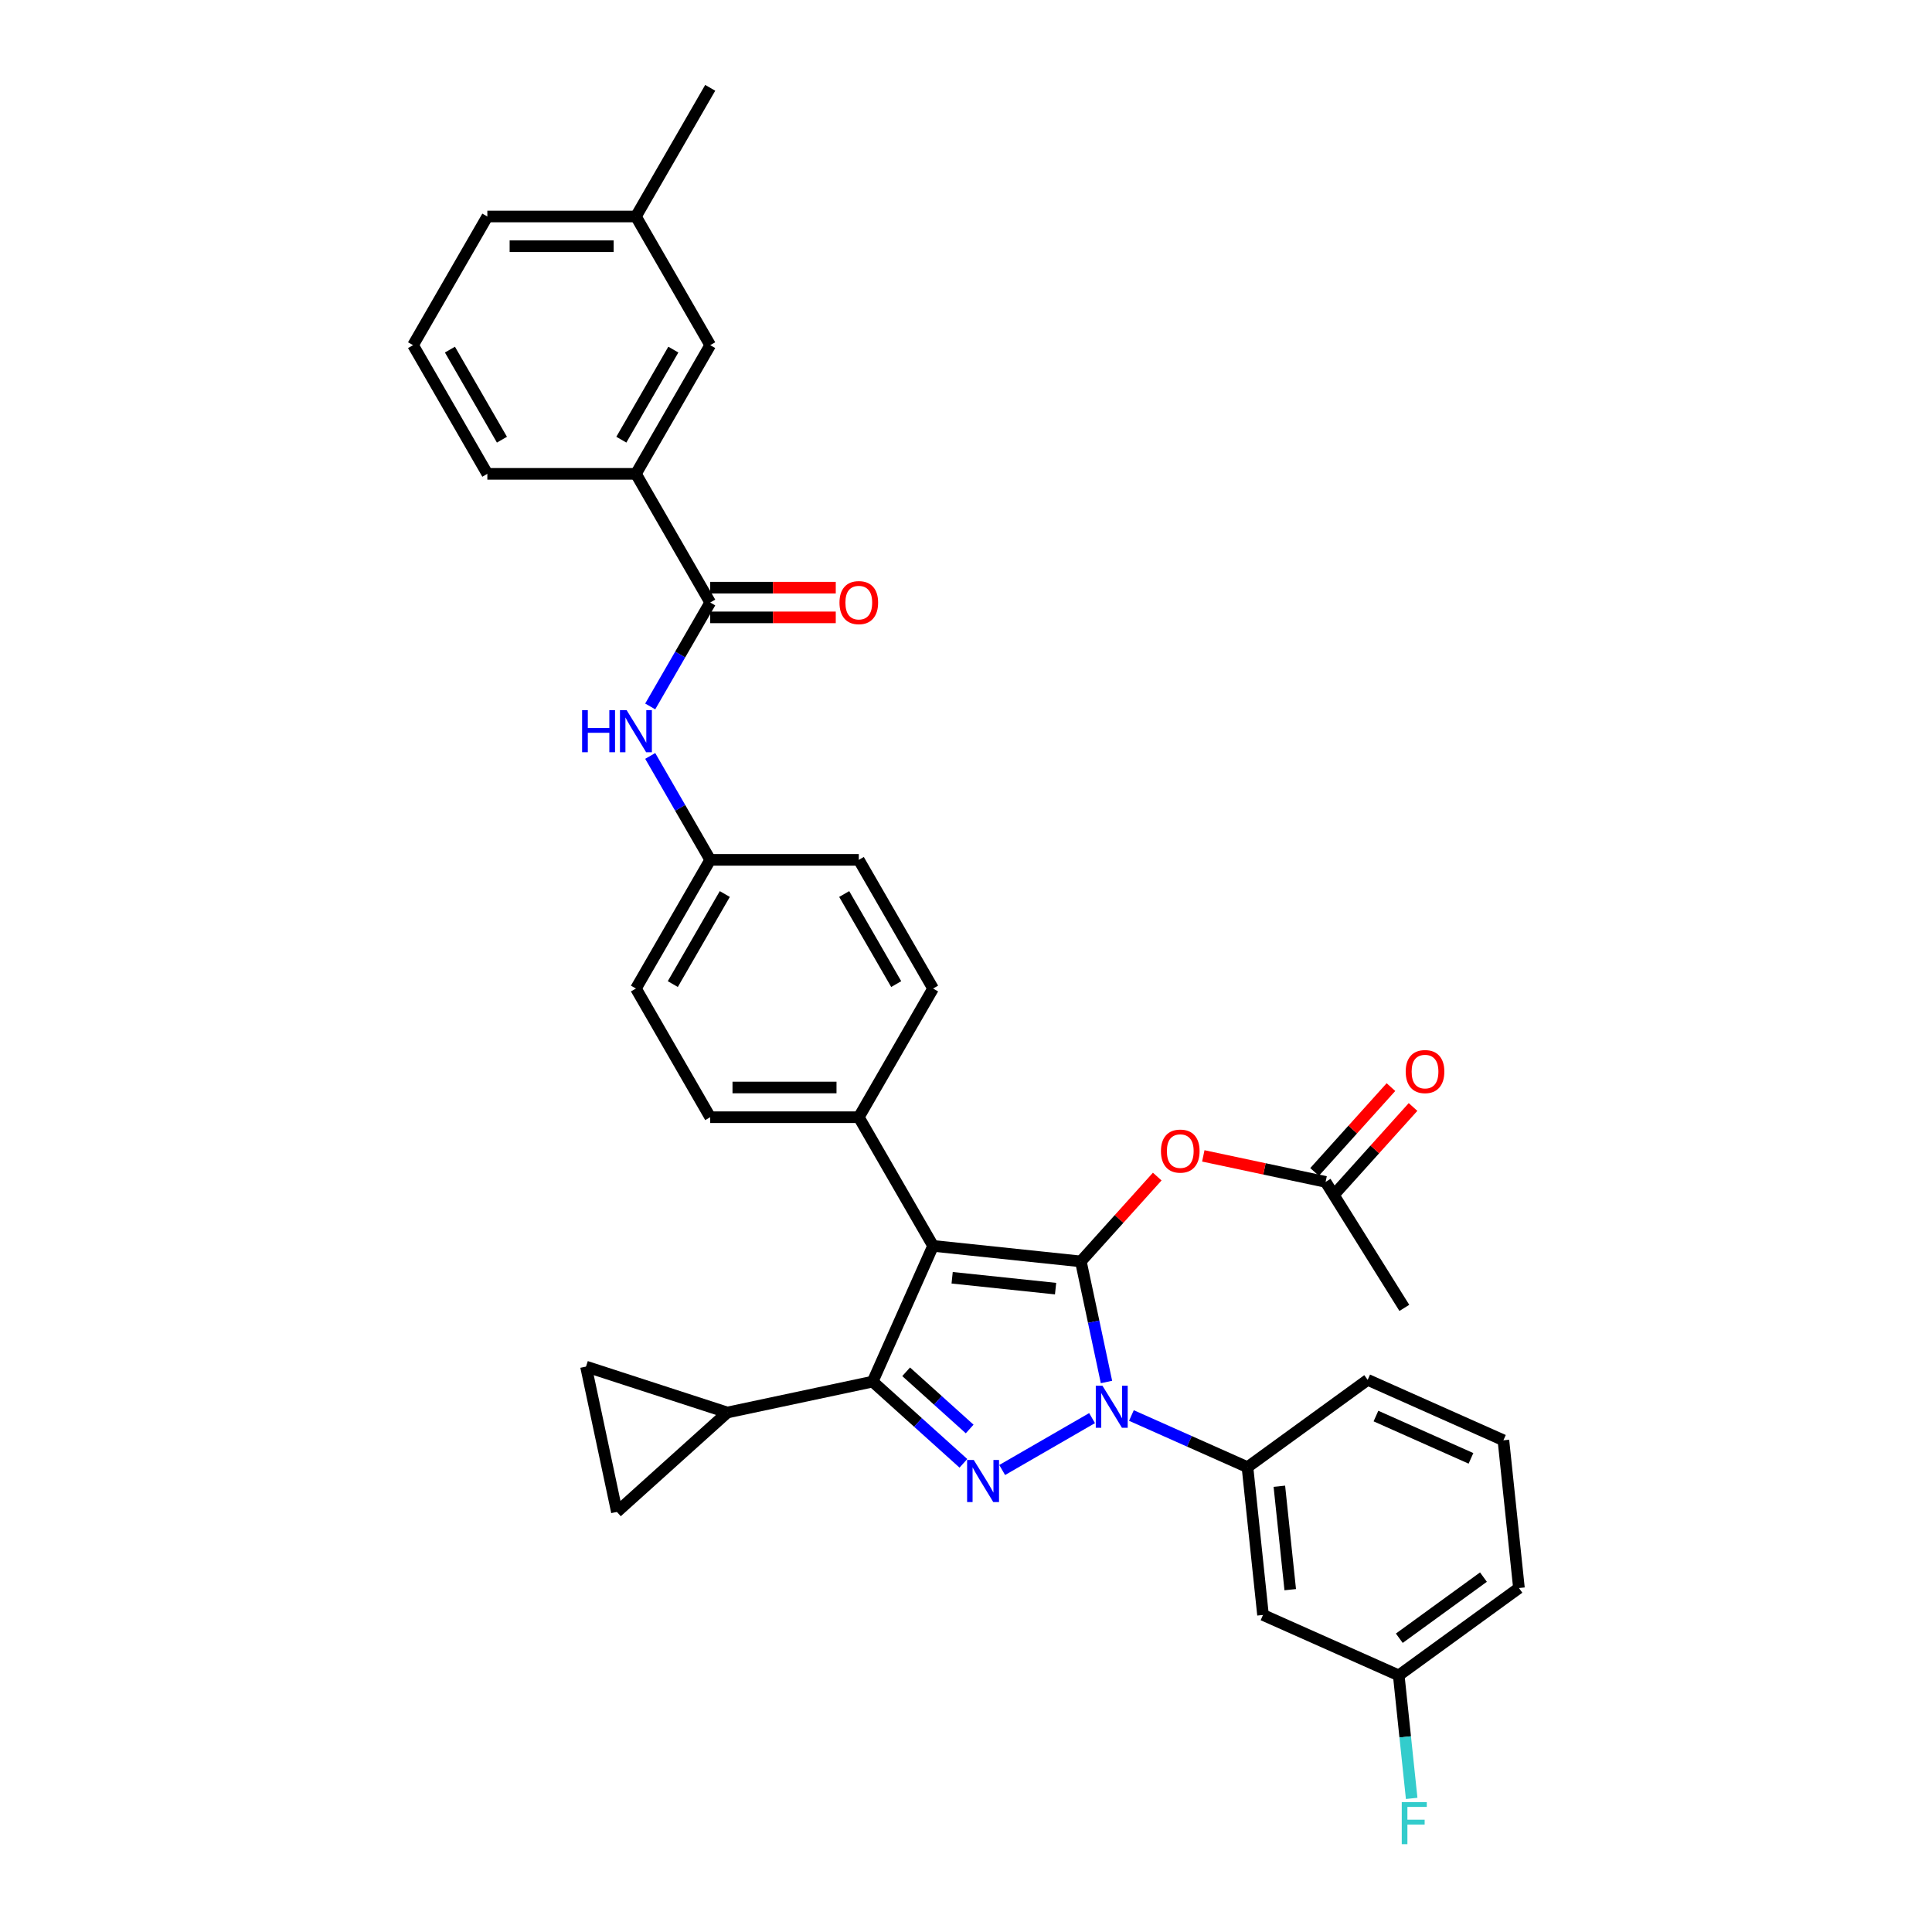 <?xml version='1.0' encoding='iso-8859-1'?>
<svg version='1.1' baseProfile='full'
              xmlns='http://www.w3.org/2000/svg'
                      xmlns:rdkit='http://www.rdkit.org/xml'
                      xmlns:xlink='http://www.w3.org/1999/xlink'
                  xml:space='preserve'
width='1000px' height='1000px' viewBox='0 0 1000 1000'>
<!-- END OF HEADER -->
<rect style='opacity:1.0;fill:#FFFFFF;stroke:none' width='1000' height='1000' x='0' y='0'> </rect>
<path class='bond-0' d='M 329.154,245.259 L 367.606,178.657' style='fill:none;fill-rule:evenodd;stroke:#000000;stroke-width:6px;stroke-linecap:butt;stroke-linejoin:miter;stroke-opacity:1' />
<path class='bond-0' d='M 321.601,227.578 L 348.518,180.957' style='fill:none;fill-rule:evenodd;stroke:#000000;stroke-width:6px;stroke-linecap:butt;stroke-linejoin:miter;stroke-opacity:1' />
<path class='bond-1' d='M 329.154,245.259 L 252.249,245.259' style='fill:none;fill-rule:evenodd;stroke:#000000;stroke-width:6px;stroke-linecap:butt;stroke-linejoin:miter;stroke-opacity:1' />
<path class='bond-2' d='M 329.154,245.259 L 367.606,311.86' style='fill:none;fill-rule:evenodd;stroke:#000000;stroke-width:6px;stroke-linecap:butt;stroke-linejoin:miter;stroke-opacity:1' />
<path class='bond-3' d='M 336.551,365.649 L 352.078,338.754' style='fill:none;fill-rule:evenodd;stroke:#0000FF;stroke-width:6px;stroke-linecap:butt;stroke-linejoin:miter;stroke-opacity:1' />
<path class='bond-3' d='M 352.078,338.754 L 367.606,311.86' style='fill:none;fill-rule:evenodd;stroke:#000000;stroke-width:6px;stroke-linecap:butt;stroke-linejoin:miter;stroke-opacity:1' />
<path class='bond-4' d='M 336.551,391.274 L 352.078,418.168' style='fill:none;fill-rule:evenodd;stroke:#0000FF;stroke-width:6px;stroke-linecap:butt;stroke-linejoin:miter;stroke-opacity:1' />
<path class='bond-4' d='M 352.078,418.168 L 367.606,445.063' style='fill:none;fill-rule:evenodd;stroke:#000000;stroke-width:6px;stroke-linecap:butt;stroke-linejoin:miter;stroke-opacity:1' />
<path class='bond-5' d='M 367.606,319.55 L 400.098,319.55' style='fill:none;fill-rule:evenodd;stroke:#000000;stroke-width:6px;stroke-linecap:butt;stroke-linejoin:miter;stroke-opacity:1' />
<path class='bond-5' d='M 400.098,319.55 L 432.59,319.55' style='fill:none;fill-rule:evenodd;stroke:#FF0000;stroke-width:6px;stroke-linecap:butt;stroke-linejoin:miter;stroke-opacity:1' />
<path class='bond-5' d='M 367.606,304.169 L 400.098,304.169' style='fill:none;fill-rule:evenodd;stroke:#000000;stroke-width:6px;stroke-linecap:butt;stroke-linejoin:miter;stroke-opacity:1' />
<path class='bond-5' d='M 400.098,304.169 L 432.59,304.169' style='fill:none;fill-rule:evenodd;stroke:#FF0000;stroke-width:6px;stroke-linecap:butt;stroke-linejoin:miter;stroke-opacity:1' />
<path class='bond-6' d='M 367.606,178.657 L 329.154,112.056' style='fill:none;fill-rule:evenodd;stroke:#000000;stroke-width:6px;stroke-linecap:butt;stroke-linejoin:miter;stroke-opacity:1' />
<path class='bond-7' d='M 726.886,676.96 L 686.13,611.743' style='fill:none;fill-rule:evenodd;stroke:#000000;stroke-width:6px;stroke-linecap:butt;stroke-linejoin:miter;stroke-opacity:1' />
<path class='bond-8' d='M 686.13,611.743 L 654.478,605.016' style='fill:none;fill-rule:evenodd;stroke:#000000;stroke-width:6px;stroke-linecap:butt;stroke-linejoin:miter;stroke-opacity:1' />
<path class='bond-8' d='M 654.478,605.016 L 622.826,598.288' style='fill:none;fill-rule:evenodd;stroke:#FF0000;stroke-width:6px;stroke-linecap:butt;stroke-linejoin:miter;stroke-opacity:1' />
<path class='bond-9' d='M 691.845,616.889 L 711.614,594.933' style='fill:none;fill-rule:evenodd;stroke:#000000;stroke-width:6px;stroke-linecap:butt;stroke-linejoin:miter;stroke-opacity:1' />
<path class='bond-9' d='M 711.614,594.933 L 731.384,572.977' style='fill:none;fill-rule:evenodd;stroke:#FF0000;stroke-width:6px;stroke-linecap:butt;stroke-linejoin:miter;stroke-opacity:1' />
<path class='bond-9' d='M 680.414,606.597 L 700.184,584.641' style='fill:none;fill-rule:evenodd;stroke:#000000;stroke-width:6px;stroke-linecap:butt;stroke-linejoin:miter;stroke-opacity:1' />
<path class='bond-9' d='M 700.184,584.641 L 719.953,562.685' style='fill:none;fill-rule:evenodd;stroke:#FF0000;stroke-width:6px;stroke-linecap:butt;stroke-linejoin:miter;stroke-opacity:1' />
<path class='bond-10' d='M 598.985,608.993 L 579.216,630.949' style='fill:none;fill-rule:evenodd;stroke:#FF0000;stroke-width:6px;stroke-linecap:butt;stroke-linejoin:miter;stroke-opacity:1' />
<path class='bond-10' d='M 579.216,630.949 L 559.446,652.905' style='fill:none;fill-rule:evenodd;stroke:#000000;stroke-width:6px;stroke-linecap:butt;stroke-linejoin:miter;stroke-opacity:1' />
<path class='bond-11' d='M 451.683,715.122 L 482.963,644.867' style='fill:none;fill-rule:evenodd;stroke:#000000;stroke-width:6px;stroke-linecap:butt;stroke-linejoin:miter;stroke-opacity:1' />
<path class='bond-12' d='M 451.683,715.122 L 475.168,736.268' style='fill:none;fill-rule:evenodd;stroke:#000000;stroke-width:6px;stroke-linecap:butt;stroke-linejoin:miter;stroke-opacity:1' />
<path class='bond-12' d='M 475.168,736.268 L 498.652,757.414' style='fill:none;fill-rule:evenodd;stroke:#0000FF;stroke-width:6px;stroke-linecap:butt;stroke-linejoin:miter;stroke-opacity:1' />
<path class='bond-12' d='M 469.02,710.036 L 485.459,724.838' style='fill:none;fill-rule:evenodd;stroke:#000000;stroke-width:6px;stroke-linecap:butt;stroke-linejoin:miter;stroke-opacity:1' />
<path class='bond-12' d='M 485.459,724.838 L 501.899,739.64' style='fill:none;fill-rule:evenodd;stroke:#0000FF;stroke-width:6px;stroke-linecap:butt;stroke-linejoin:miter;stroke-opacity:1' />
<path class='bond-13' d='M 451.683,715.122 L 376.459,731.112' style='fill:none;fill-rule:evenodd;stroke:#000000;stroke-width:6px;stroke-linecap:butt;stroke-linejoin:miter;stroke-opacity:1' />
<path class='bond-14' d='M 482.963,644.867 L 444.511,578.265' style='fill:none;fill-rule:evenodd;stroke:#000000;stroke-width:6px;stroke-linecap:butt;stroke-linejoin:miter;stroke-opacity:1' />
<path class='bond-15' d='M 482.963,644.867 L 559.446,652.905' style='fill:none;fill-rule:evenodd;stroke:#000000;stroke-width:6px;stroke-linecap:butt;stroke-linejoin:miter;stroke-opacity:1' />
<path class='bond-15' d='M 492.828,661.369 L 546.366,666.996' style='fill:none;fill-rule:evenodd;stroke:#000000;stroke-width:6px;stroke-linecap:butt;stroke-linejoin:miter;stroke-opacity:1' />
<path class='bond-16' d='M 559.446,652.905 L 566.079,684.111' style='fill:none;fill-rule:evenodd;stroke:#000000;stroke-width:6px;stroke-linecap:butt;stroke-linejoin:miter;stroke-opacity:1' />
<path class='bond-16' d='M 566.079,684.111 L 572.712,715.317' style='fill:none;fill-rule:evenodd;stroke:#0000FF;stroke-width:6px;stroke-linecap:butt;stroke-linejoin:miter;stroke-opacity:1' />
<path class='bond-17' d='M 565.253,734.008 L 518.723,760.873' style='fill:none;fill-rule:evenodd;stroke:#0000FF;stroke-width:6px;stroke-linecap:butt;stroke-linejoin:miter;stroke-opacity:1' />
<path class='bond-18' d='M 585.618,732.663 L 615.655,746.036' style='fill:none;fill-rule:evenodd;stroke:#0000FF;stroke-width:6px;stroke-linecap:butt;stroke-linejoin:miter;stroke-opacity:1' />
<path class='bond-18' d='M 615.655,746.036 L 645.691,759.409' style='fill:none;fill-rule:evenodd;stroke:#000000;stroke-width:6px;stroke-linecap:butt;stroke-linejoin:miter;stroke-opacity:1' />
<path class='bond-19' d='M 723.986,867.172 L 786.203,821.969' style='fill:none;fill-rule:evenodd;stroke:#000000;stroke-width:6px;stroke-linecap:butt;stroke-linejoin:miter;stroke-opacity:1' />
<path class='bond-19' d='M 724.278,847.949 L 767.83,816.306' style='fill:none;fill-rule:evenodd;stroke:#000000;stroke-width:6px;stroke-linecap:butt;stroke-linejoin:miter;stroke-opacity:1' />
<path class='bond-20' d='M 723.986,867.172 L 653.73,835.893' style='fill:none;fill-rule:evenodd;stroke:#000000;stroke-width:6px;stroke-linecap:butt;stroke-linejoin:miter;stroke-opacity:1' />
<path class='bond-21' d='M 723.986,867.172 L 727.332,899.008' style='fill:none;fill-rule:evenodd;stroke:#000000;stroke-width:6px;stroke-linecap:butt;stroke-linejoin:miter;stroke-opacity:1' />
<path class='bond-21' d='M 727.332,899.008 L 730.678,930.843' style='fill:none;fill-rule:evenodd;stroke:#33CCCC;stroke-width:6px;stroke-linecap:butt;stroke-linejoin:miter;stroke-opacity:1' />
<path class='bond-22' d='M 786.203,821.969 L 778.164,745.486' style='fill:none;fill-rule:evenodd;stroke:#000000;stroke-width:6px;stroke-linecap:butt;stroke-linejoin:miter;stroke-opacity:1' />
<path class='bond-23' d='M 778.164,745.486 L 707.909,714.206' style='fill:none;fill-rule:evenodd;stroke:#000000;stroke-width:6px;stroke-linecap:butt;stroke-linejoin:miter;stroke-opacity:1' />
<path class='bond-23' d='M 761.37,754.845 L 712.191,732.949' style='fill:none;fill-rule:evenodd;stroke:#000000;stroke-width:6px;stroke-linecap:butt;stroke-linejoin:miter;stroke-opacity:1' />
<path class='bond-24' d='M 376.459,731.112 L 319.308,782.571' style='fill:none;fill-rule:evenodd;stroke:#000000;stroke-width:6px;stroke-linecap:butt;stroke-linejoin:miter;stroke-opacity:1' />
<path class='bond-25' d='M 376.459,731.112 L 303.318,707.347' style='fill:none;fill-rule:evenodd;stroke:#000000;stroke-width:6px;stroke-linecap:butt;stroke-linejoin:miter;stroke-opacity:1' />
<path class='bond-26' d='M 319.308,782.571 L 303.318,707.347' style='fill:none;fill-rule:evenodd;stroke:#000000;stroke-width:6px;stroke-linecap:butt;stroke-linejoin:miter;stroke-opacity:1' />
<path class='bond-27' d='M 367.606,445.063 L 329.154,511.664' style='fill:none;fill-rule:evenodd;stroke:#000000;stroke-width:6px;stroke-linecap:butt;stroke-linejoin:miter;stroke-opacity:1' />
<path class='bond-27' d='M 375.158,462.743 L 348.242,509.364' style='fill:none;fill-rule:evenodd;stroke:#000000;stroke-width:6px;stroke-linecap:butt;stroke-linejoin:miter;stroke-opacity:1' />
<path class='bond-28' d='M 367.606,445.063 L 444.511,445.063' style='fill:none;fill-rule:evenodd;stroke:#000000;stroke-width:6px;stroke-linecap:butt;stroke-linejoin:miter;stroke-opacity:1' />
<path class='bond-29' d='M 329.154,511.664 L 367.606,578.265' style='fill:none;fill-rule:evenodd;stroke:#000000;stroke-width:6px;stroke-linecap:butt;stroke-linejoin:miter;stroke-opacity:1' />
<path class='bond-30' d='M 444.511,445.063 L 482.963,511.664' style='fill:none;fill-rule:evenodd;stroke:#000000;stroke-width:6px;stroke-linecap:butt;stroke-linejoin:miter;stroke-opacity:1' />
<path class='bond-30' d='M 436.958,462.743 L 463.875,509.364' style='fill:none;fill-rule:evenodd;stroke:#000000;stroke-width:6px;stroke-linecap:butt;stroke-linejoin:miter;stroke-opacity:1' />
<path class='bond-31' d='M 444.511,578.265 L 482.963,511.664' style='fill:none;fill-rule:evenodd;stroke:#000000;stroke-width:6px;stroke-linecap:butt;stroke-linejoin:miter;stroke-opacity:1' />
<path class='bond-32' d='M 444.511,578.265 L 367.606,578.265' style='fill:none;fill-rule:evenodd;stroke:#000000;stroke-width:6px;stroke-linecap:butt;stroke-linejoin:miter;stroke-opacity:1' />
<path class='bond-32' d='M 432.975,562.884 L 379.142,562.884' style='fill:none;fill-rule:evenodd;stroke:#000000;stroke-width:6px;stroke-linecap:butt;stroke-linejoin:miter;stroke-opacity:1' />
<path class='bond-33' d='M 707.909,714.206 L 645.691,759.409' style='fill:none;fill-rule:evenodd;stroke:#000000;stroke-width:6px;stroke-linecap:butt;stroke-linejoin:miter;stroke-opacity:1' />
<path class='bond-34' d='M 645.691,759.409 L 653.73,835.893' style='fill:none;fill-rule:evenodd;stroke:#000000;stroke-width:6px;stroke-linecap:butt;stroke-linejoin:miter;stroke-opacity:1' />
<path class='bond-34' d='M 662.194,769.274 L 667.821,822.812' style='fill:none;fill-rule:evenodd;stroke:#000000;stroke-width:6px;stroke-linecap:butt;stroke-linejoin:miter;stroke-opacity:1' />
<path class='bond-35' d='M 252.249,245.259 L 213.797,178.657' style='fill:none;fill-rule:evenodd;stroke:#000000;stroke-width:6px;stroke-linecap:butt;stroke-linejoin:miter;stroke-opacity:1' />
<path class='bond-35' d='M 259.802,227.578 L 232.885,180.957' style='fill:none;fill-rule:evenodd;stroke:#000000;stroke-width:6px;stroke-linecap:butt;stroke-linejoin:miter;stroke-opacity:1' />
<path class='bond-36' d='M 329.154,112.056 L 367.606,45.455' style='fill:none;fill-rule:evenodd;stroke:#000000;stroke-width:6px;stroke-linecap:butt;stroke-linejoin:miter;stroke-opacity:1' />
<path class='bond-37' d='M 329.154,112.056 L 252.249,112.056' style='fill:none;fill-rule:evenodd;stroke:#000000;stroke-width:6px;stroke-linecap:butt;stroke-linejoin:miter;stroke-opacity:1' />
<path class='bond-37' d='M 317.618,127.437 L 263.785,127.437' style='fill:none;fill-rule:evenodd;stroke:#000000;stroke-width:6px;stroke-linecap:butt;stroke-linejoin:miter;stroke-opacity:1' />
<path class='bond-38' d='M 213.797,178.657 L 252.249,112.056' style='fill:none;fill-rule:evenodd;stroke:#000000;stroke-width:6px;stroke-linecap:butt;stroke-linejoin:miter;stroke-opacity:1' />
<path  class='atom-1' d='M 301.299 367.572
L 304.252 367.572
L 304.252 376.831
L 315.388 376.831
L 315.388 367.572
L 318.341 367.572
L 318.341 389.351
L 315.388 389.351
L 315.388 379.292
L 304.252 379.292
L 304.252 389.351
L 301.299 389.351
L 301.299 367.572
' fill='#0000FF'/>
<path  class='atom-1' d='M 324.34 367.572
L 331.476 379.107
Q 332.184 380.245, 333.322 382.306
Q 334.46 384.367, 334.522 384.491
L 334.522 367.572
L 337.413 367.572
L 337.413 389.351
L 334.429 389.351
L 326.77 376.739
Q 325.878 375.262, 324.924 373.57
Q 324.001 371.878, 323.724 371.355
L 323.724 389.351
L 320.894 389.351
L 320.894 367.572
L 324.34 367.572
' fill='#0000FF'/>
<path  class='atom-3' d='M 434.513 311.921
Q 434.513 306.692, 437.097 303.77
Q 439.681 300.847, 444.511 300.847
Q 449.34 300.847, 451.924 303.77
Q 454.508 306.692, 454.508 311.921
Q 454.508 317.212, 451.893 320.227
Q 449.279 323.211, 444.511 323.211
Q 439.712 323.211, 437.097 320.227
Q 434.513 317.243, 434.513 311.921
M 444.511 320.75
Q 447.833 320.75, 449.617 318.535
Q 451.432 316.29, 451.432 311.921
Q 451.432 307.646, 449.617 305.492
Q 447.833 303.308, 444.511 303.308
Q 441.188 303.308, 439.373 305.461
Q 437.589 307.615, 437.589 311.921
Q 437.589 316.32, 439.373 318.535
Q 441.188 320.75, 444.511 320.75
' fill='#FF0000'/>
<path  class='atom-7' d='M 600.908 595.816
Q 600.908 590.586, 603.492 587.664
Q 606.076 584.741, 610.905 584.741
Q 615.735 584.741, 618.319 587.664
Q 620.903 590.586, 620.903 595.816
Q 620.903 601.107, 618.288 604.121
Q 615.674 607.105, 610.905 607.105
Q 606.107 607.105, 603.492 604.121
Q 600.908 601.137, 600.908 595.816
M 610.905 604.644
Q 614.228 604.644, 616.012 602.429
Q 617.827 600.184, 617.827 595.816
Q 617.827 591.54, 616.012 589.386
Q 614.228 587.202, 610.905 587.202
Q 607.583 587.202, 605.768 589.356
Q 603.984 591.509, 603.984 595.816
Q 603.984 600.214, 605.768 602.429
Q 607.583 604.644, 610.905 604.644
' fill='#FF0000'/>
<path  class='atom-8' d='M 727.591 554.654
Q 727.591 549.424, 730.175 546.502
Q 732.759 543.579, 737.589 543.579
Q 742.418 543.579, 745.002 546.502
Q 747.586 549.424, 747.586 554.654
Q 747.586 559.945, 744.972 562.959
Q 742.357 565.943, 737.589 565.943
Q 732.79 565.943, 730.175 562.959
Q 727.591 559.975, 727.591 554.654
M 737.589 563.482
Q 740.911 563.482, 742.695 561.267
Q 744.51 559.022, 744.51 554.654
Q 744.51 550.378, 742.695 548.224
Q 740.911 546.04, 737.589 546.04
Q 734.266 546.04, 732.452 548.194
Q 730.667 550.347, 730.667 554.654
Q 730.667 559.053, 732.452 561.267
Q 734.266 563.482, 737.589 563.482
' fill='#FF0000'/>
<path  class='atom-12' d='M 570.621 717.24
L 577.758 728.775
Q 578.466 729.914, 579.604 731.975
Q 580.742 734.036, 580.804 734.159
L 580.804 717.24
L 583.695 717.24
L 583.695 739.019
L 580.711 739.019
L 573.052 726.407
Q 572.159 724.93, 571.206 723.238
Q 570.283 721.546, 570.006 721.023
L 570.006 739.019
L 567.176 739.019
L 567.176 717.24
L 570.621 717.24
' fill='#0000FF'/>
<path  class='atom-13' d='M 504.02 755.692
L 511.157 767.228
Q 511.864 768.366, 513.003 770.427
Q 514.141 772.488, 514.202 772.611
L 514.202 755.692
L 517.094 755.692
L 517.094 777.471
L 514.11 777.471
L 506.45 764.859
Q 505.558 763.382, 504.605 761.69
Q 503.682 759.999, 503.405 759.476
L 503.405 777.471
L 500.575 777.471
L 500.575 755.692
L 504.02 755.692
' fill='#0000FF'/>
<path  class='atom-29' d='M 725.549 932.766
L 738.5 932.766
L 738.5 935.258
L 728.472 935.258
L 728.472 941.872
L 737.393 941.872
L 737.393 944.394
L 728.472 944.394
L 728.472 954.545
L 725.549 954.545
L 725.549 932.766
' fill='#33CCCC'/>
</svg>
